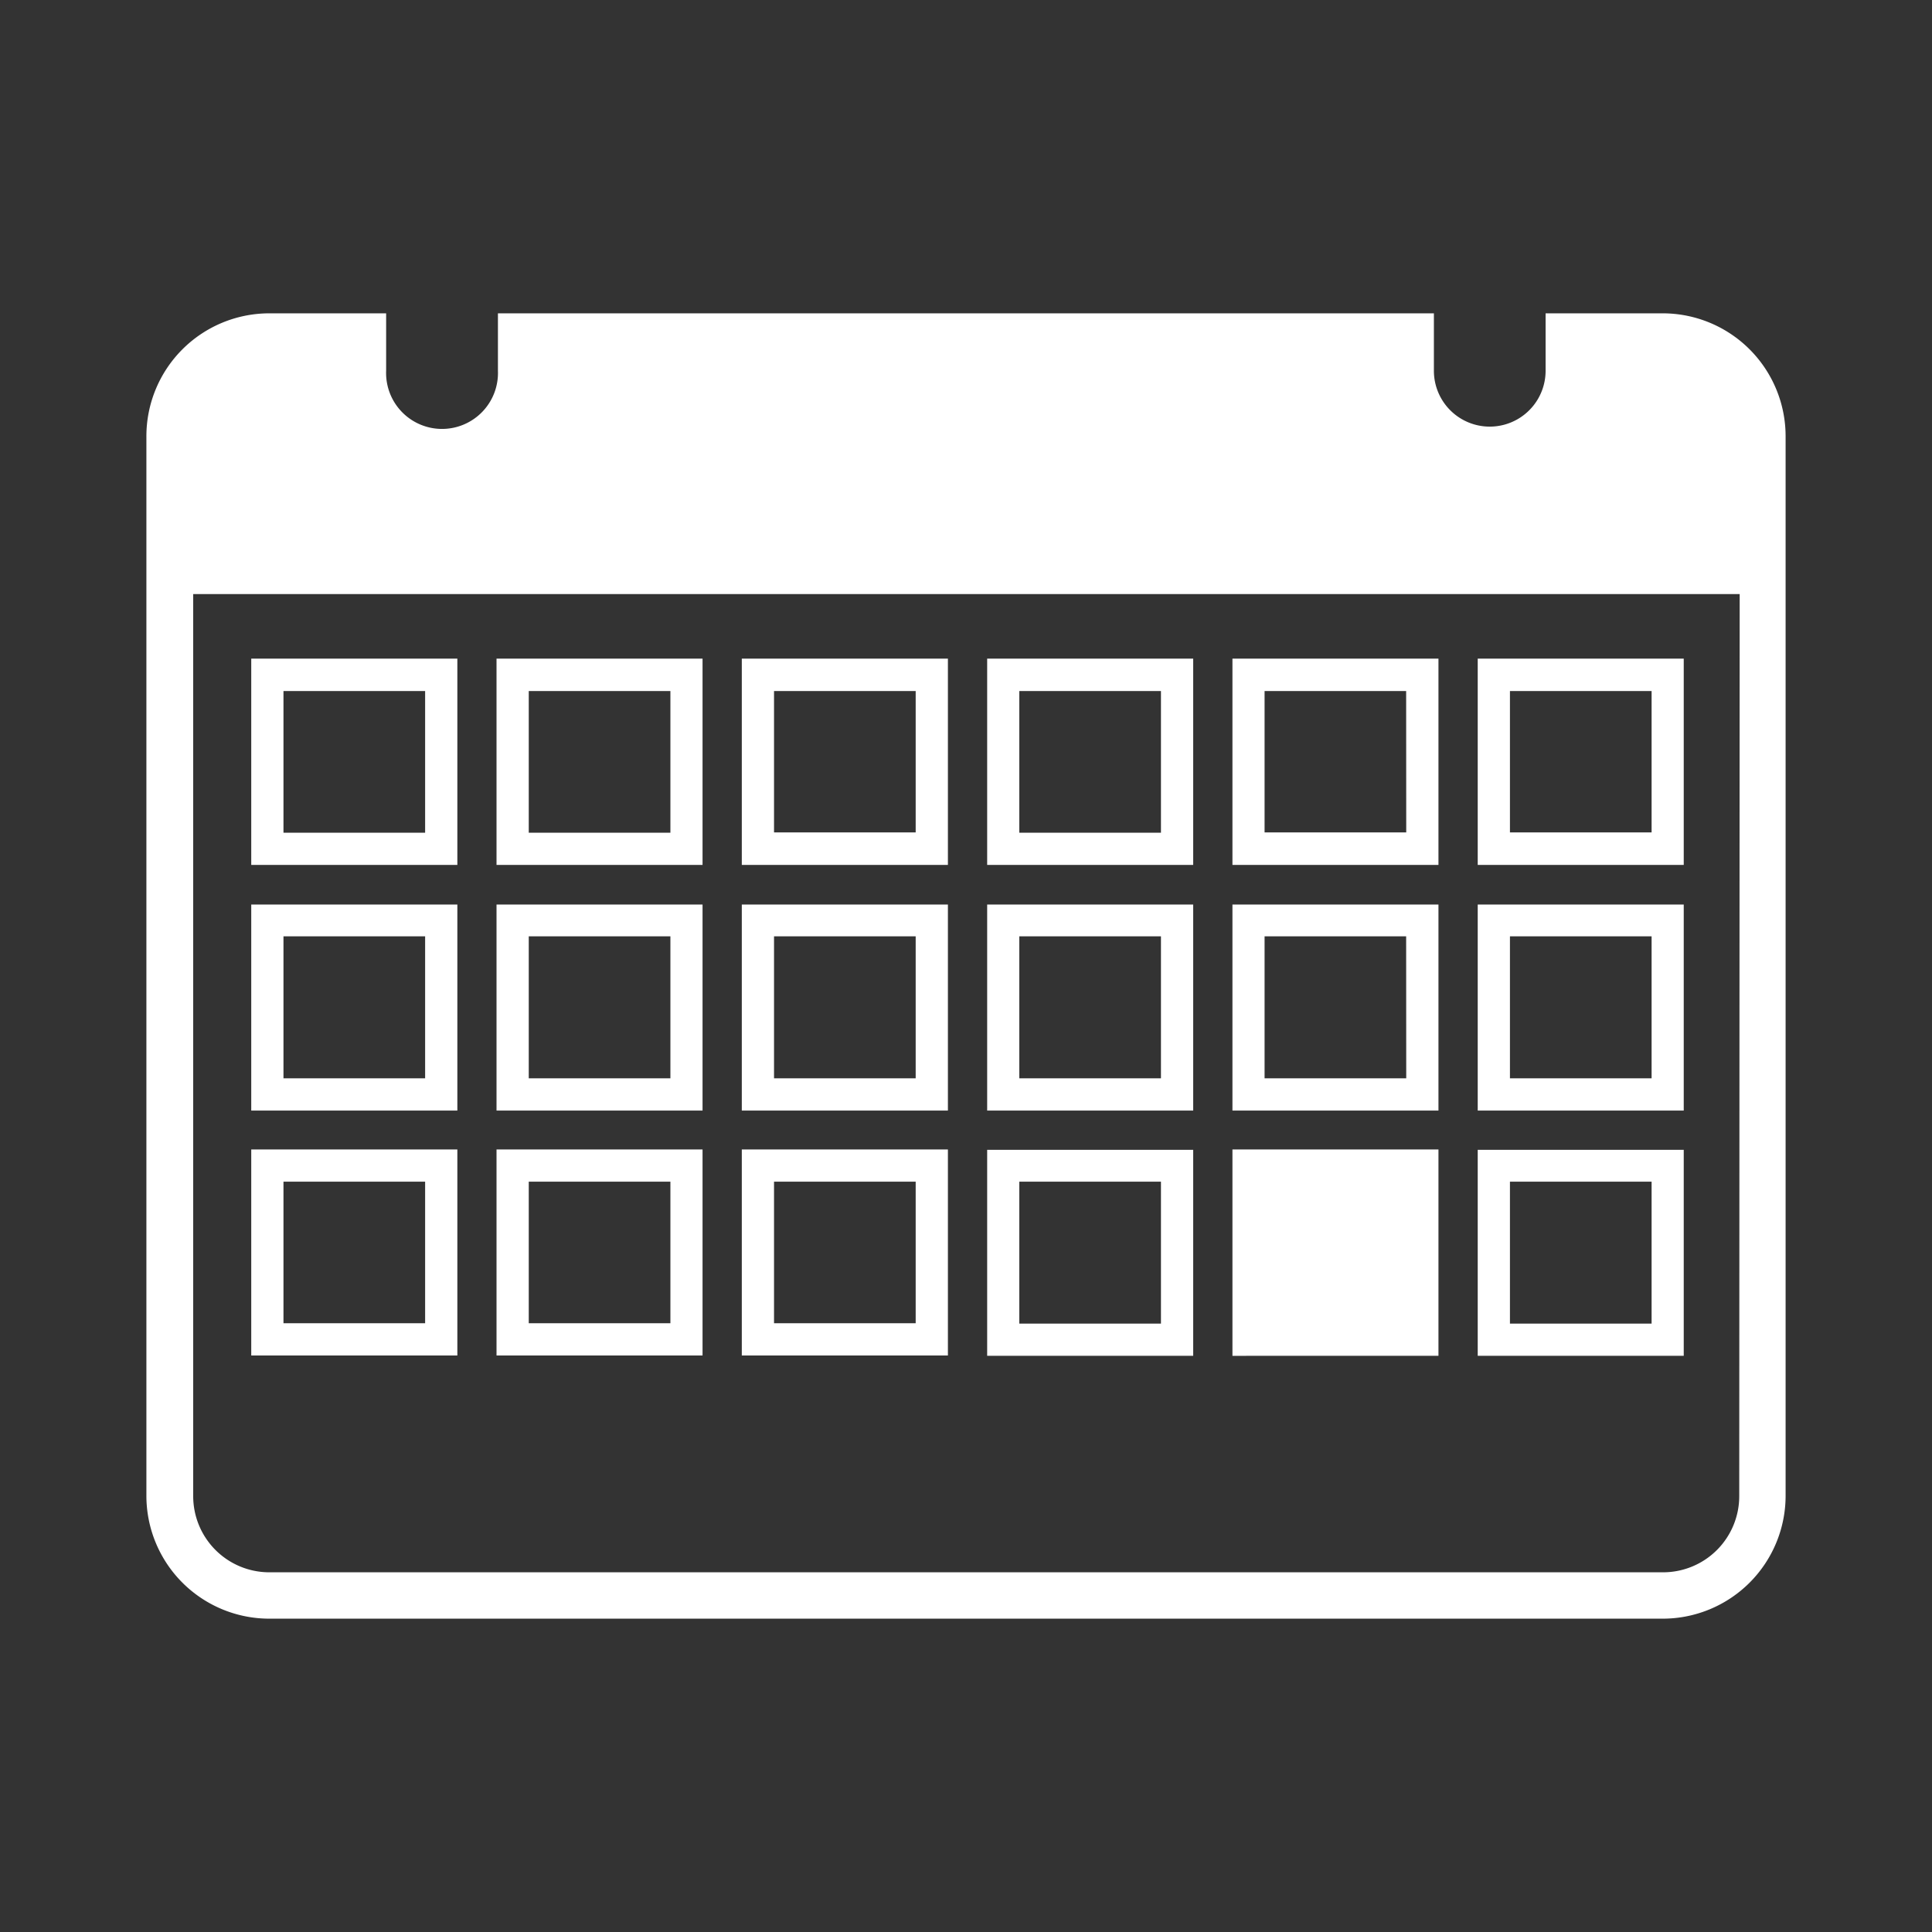 <?xml version="1.0" encoding="UTF-8"?>
<svg xmlns="http://www.w3.org/2000/svg" id="Ebene_1" data-name="Ebene 1" viewBox="0 0 220 220">
  <rect x="0" y="0" width="220" height="220" fill="#333333" stroke="none"/>
  <defs>
    <style>.cls-1{fill:#fff;}</style>
  </defs>
  <path class="cls-1" d="M189.39,35.68H176v6.54a6.36,6.36,0,1,1-12.72,0V35.68H56.7v6.54a6.37,6.37,0,1,1-12.73,0V35.68H30.61a14,14,0,0,0-13.94,14V62.37h0v108a14,14,0,0,0,13.94,13.95H189.39a14,14,0,0,0,13.94-13.95V66.67h0v-17A14,14,0,0,0,189.39,35.68Zm8.66,134.69a8.67,8.67,0,0,1-8.66,8.67H30.61A8.67,8.67,0,0,1,22,170.37V67.65h176.1ZM163.8,75H140.34V98.49H163.8Zm-3.67,19.79H144V78.69h16.12ZM191.73,75H168.27V98.49h23.46Zm-3.66,19.79H171.94V78.69h16.13ZM135.87,75H112.41V98.49h23.46ZM132.2,94.82H116.07V78.69H132.2ZM80,75H56.54V98.49H80ZM76.34,94.82H60.21V78.69H76.34ZM107.94,75H84.47V98.49h23.47Zm-3.67,19.79H88.14V78.69h16.13ZM52.08,75H28.61V98.49H52.08ZM48.41,94.82H32.28V78.69H48.41ZM163.8,103H140.34v23.46H163.8Zm-3.67,19.79H144V106.62h16.12ZM191.73,103H168.27v23.46h23.46Zm-3.66,19.79H171.94V106.62h16.13ZM135.87,103H112.41v23.46h23.46Zm-3.67,19.79H116.07V106.62H132.2ZM80,103H56.54v23.46H80Zm-3.66,19.79H60.21V106.62H76.34ZM107.94,103H84.47v23.46h23.47Zm-3.67,19.79H88.14V106.62h16.13ZM52.08,103H28.61v23.46H52.08Zm-3.67,19.79H32.28V106.62H48.41Zm115.39,31.6H140.34V130.89H163.8Zm27.93-23.46H168.27v23.46h23.46Zm-3.66,19.79H171.94V134.56h16.13Zm-52.2-19.79H112.41v23.46h23.46Zm-3.67,19.79H116.07V134.56H132.2ZM80,130.89H56.54v23.46H80Zm-3.66,19.79H60.21V134.56H76.34Zm31.6-19.79H84.47v23.46h23.47Zm-3.67,19.79H88.14V134.56h16.13ZM52.08,130.89H28.61v23.46H52.08Zm-3.67,19.79H32.28V134.56H48.41Z"></path>
</svg>
